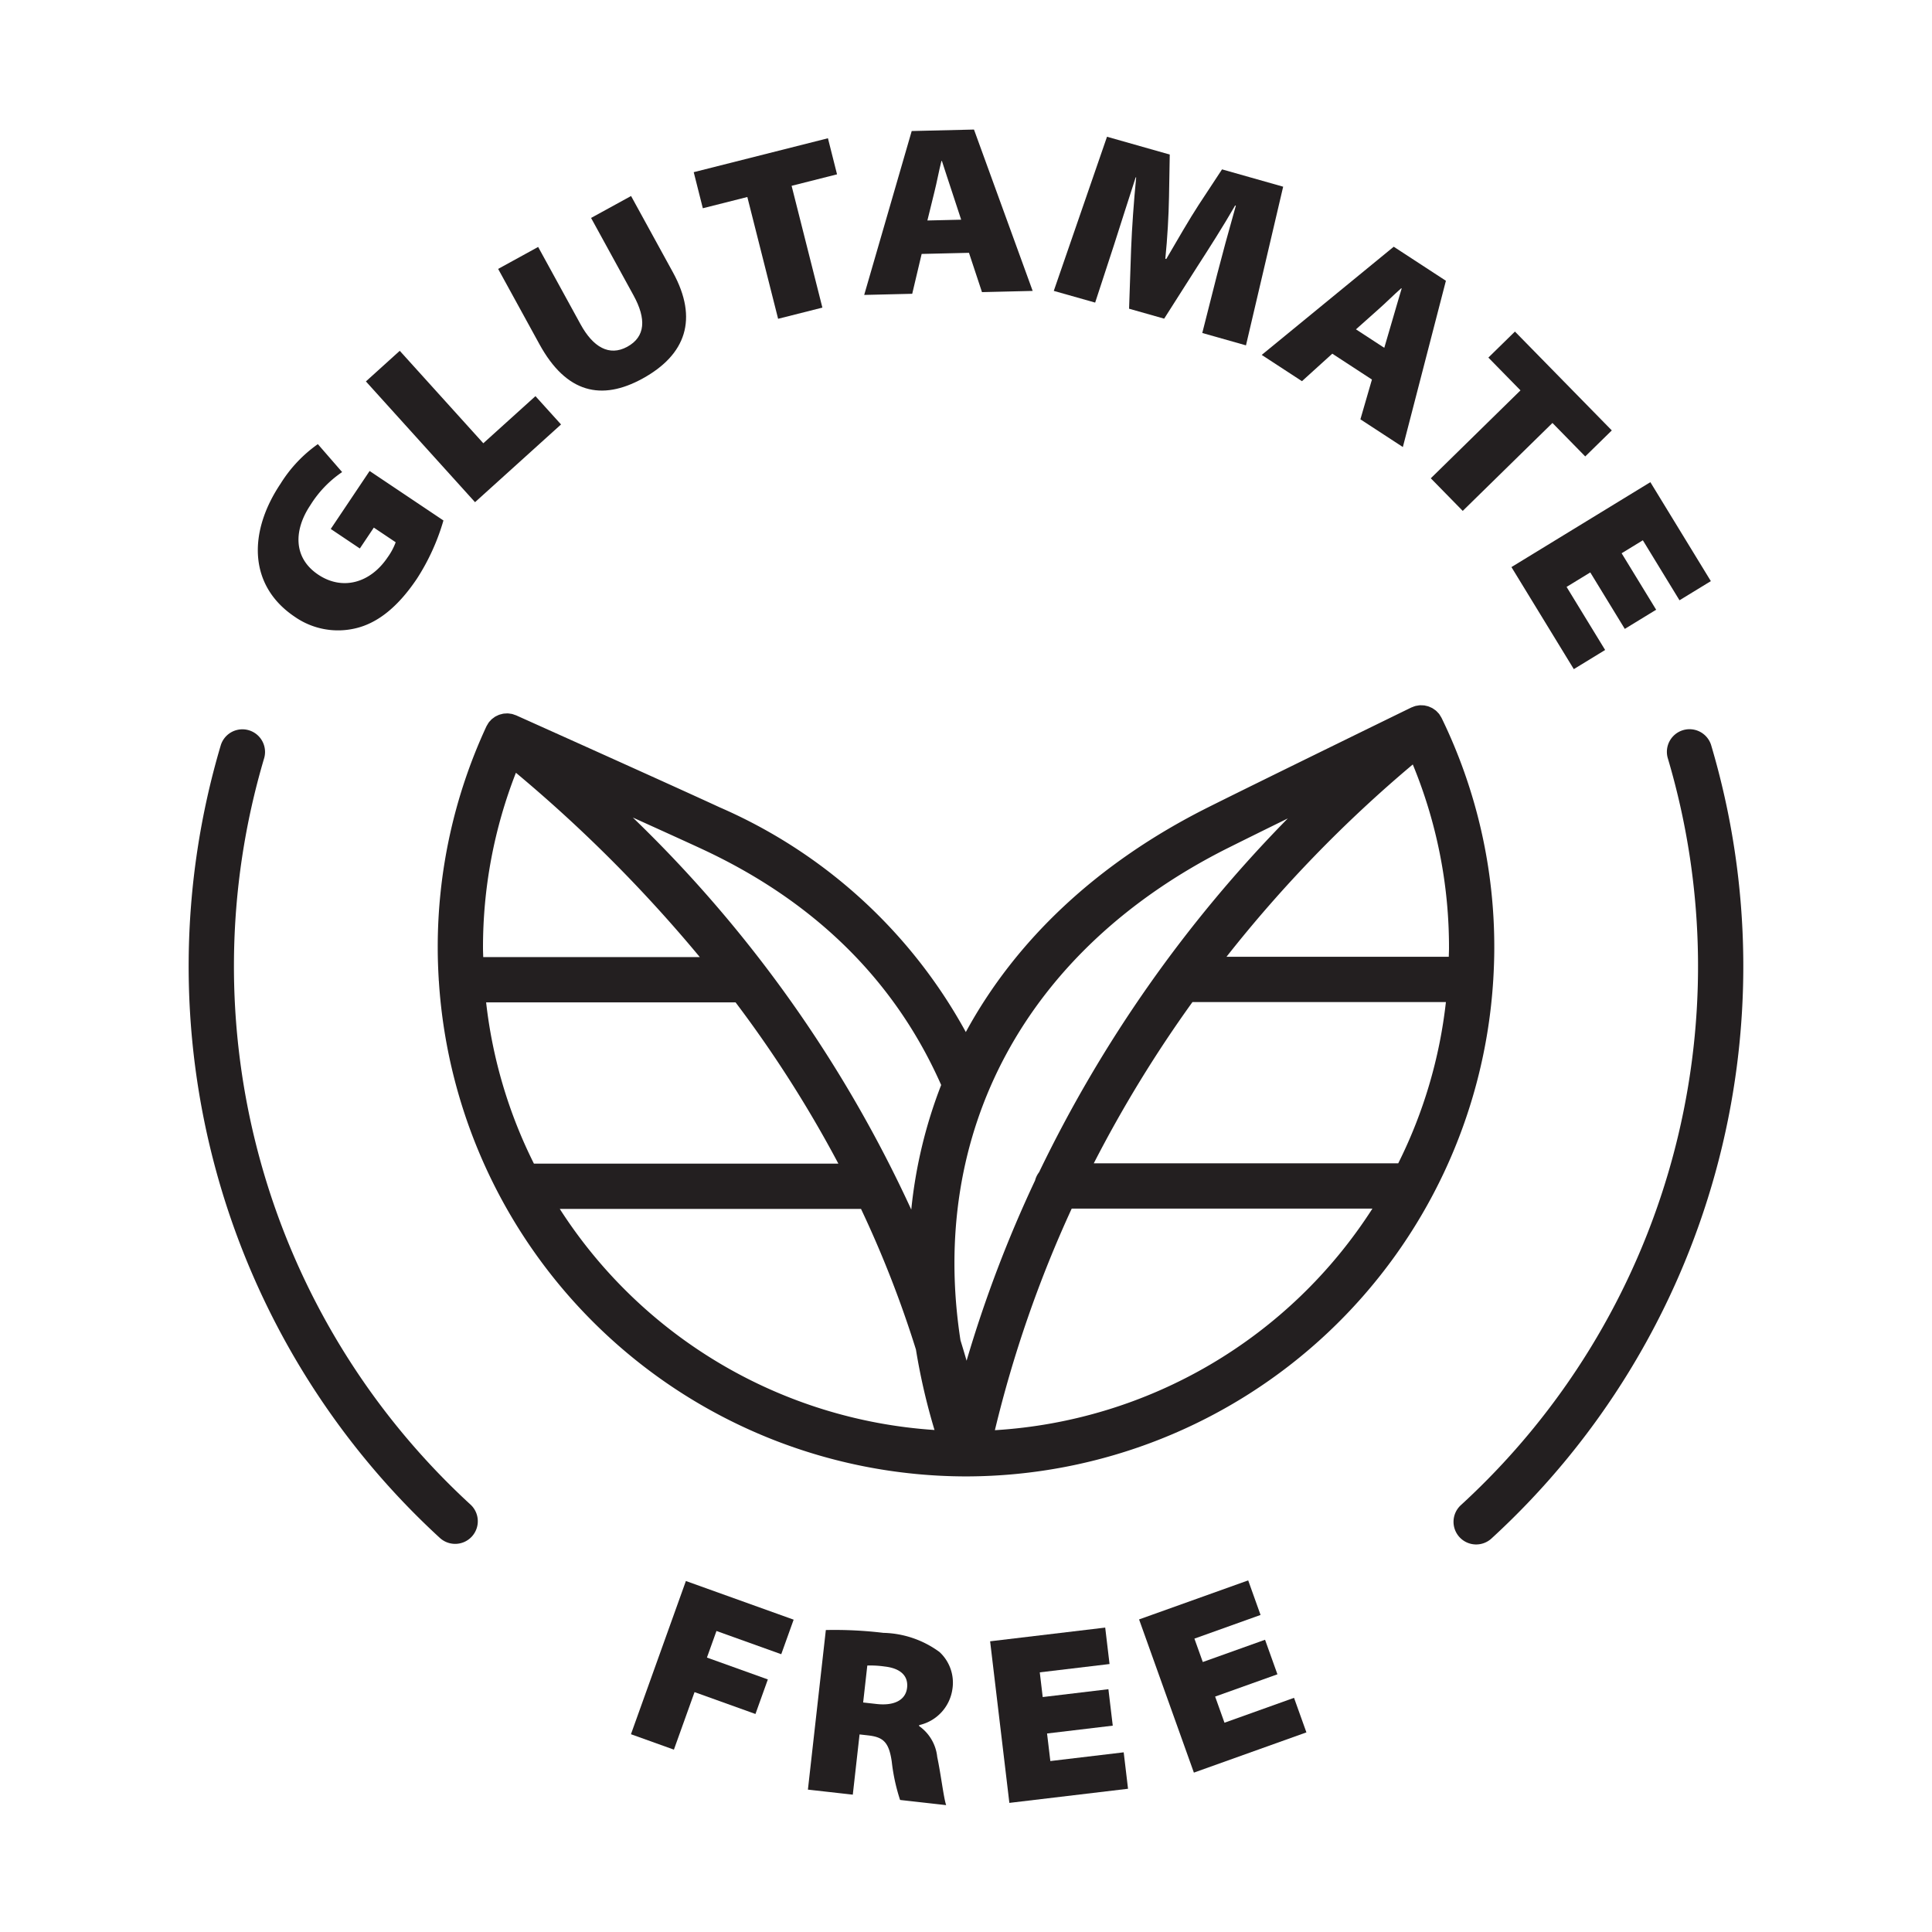 <svg xmlns="http://www.w3.org/2000/svg" id="Layer_2" viewBox="0 0 128 128" data-name="Layer 2"><g fill="#231f20"><path d="m29.077 65.021a35.04 35.04 0 0 0 34.921 32.795h.005a35.041 35.041 0 0 0 34.927-32.874c0-.017.005-.034.005-.052l-.001-.007c.04-.685.066-1.373.066-2.067a34.644 34.644 0 0 0 -3.49-15.248l-.001-.002-.001-.002-.007-.011a1.373 1.373 0 0 0 -.073-.119 1.495 1.495 0 0 0 -.079-.128l-.013-.014-.006-.01c-.017-.021-.038-.037-.056-.057a1.524 1.524 0 0 0 -.146-.148c-.03-.025-.063-.045-.094-.067a1.494 1.494 0 0 0 -.143-.096c-.041-.023-.084-.039-.127-.058-.045-.02-.089-.041-.135-.057a1.478 1.478 0 0 0 -.145-.035c-.038-.008-.074-.021-.113-.027l-.023-.001a1.506 1.506 0 0 0 -.156-.007c-.037-.001-.073-.007-.11-.005l-.022.003a1.499 1.499 0 0 0 -.173.027c-.032.006-.064.007-.096.015l-.017.006a1.526 1.526 0 0 0 -.186.068c-.027.011-.055.017-.082.03l-.002.001-.002.001-.023.011-.007.003c-.559.273-10.207 4.983-13.449 6.607-7.323 3.669-12.731 8.8-16.035 14.88a34.024 34.024 0 0 0 -16.292-14.881c-3.327-1.538-13.398-6.055-13.499-6.101-.032-.014-.064-.02-.096-.032-.047-.017-.094-.036-.143-.049-.015-.004-.029-.009-.044-.013-.032-.007-.065-.008-.097-.013-.048-.008-.095-.016-.144-.019-.018-.001-.035-.004-.053-.004-.032-.001-.064.005-.096.006h-.001c-.046.002-.092.003-.138.009-.018.002-.035.003-.053.006-.032.006-.063.017-.095.025-.045.011-.091.021-.135.036-.015.005-.031.008-.046.014-.032.012-.062.03-.093.044-.042.019-.084.037-.124.06-.013.007-.027.013-.04.021-.034.021-.063.047-.095.07-.034.025-.069.048-.101.076-.011.01-.023.017-.034.027-.035.031-.064.069-.095.104-.019.021-.042.038-.06.061-.006.007-.009.016-.015.023-.008.01-.018.019-.025.03-.027.037-.047.079-.071.118-.023.038-.047.074-.066.113-.004.009-.011.016-.015.025l-.003.008-.004.007-.004.011a34.696 34.696 0 0 0 -3.21 14.656c0 .698.026 1.39.067 2.078l-.001.016c0 .038.008.074.011.111zm3.13 1.389h16.527a79.507 79.507 0 0 1 6.81 10.684h-20.17a31.741 31.741 0 0 1 -3.167-10.684zm4.88 13.684h19.958a72.072 72.072 0 0 1 3.638 9.314 41.538 41.538 0 0 0 1.231 5.333 32.009 32.009 0 0 1 -24.827-14.647zm28.827 14.66a79.551 79.551 0 0 1 5.089-14.68h19.923a32.01 32.01 0 0 1 -25.012 14.68zm26.722-17.68h-20.171a83.677 83.677 0 0 1 6.538-10.684h16.792a31.738 31.738 0 0 1 -3.159 10.684zm.965-26.426a31.696 31.696 0 0 1 2.399 12.168c0 .193-.011.382-.015.574h-14.727a86.754 86.754 0 0 1 12.343-12.743zm-12.234 5.53c.918-.46 2.356-1.169 3.955-1.956a87.679 87.679 0 0 0 -16.48 23.441 1.488 1.488 0 0 0 -.266.546 83.127 83.127 0 0 0 -4.537 11.942c-.13-.454-.266-.903-.404-1.351-2.126-13.763 4.279-25.882 17.732-32.623zm-34.929.04c7.51 3.469 12.857 8.74 15.917 15.666a31.408 31.408 0 0 0 -1.981 8.255 85.849 85.849 0 0 0 -18.447-25.975c1.819.822 3.487 1.58 4.511 2.053zm-12.258-5.021a94.487 94.487 0 0 1 12.185 12.214h-14.35c-.004-.198-.015-.395-.015-.594a31.736 31.736 0 0 1 2.181-11.62z"></path><path d="m51.76 109.596.821-2.289-7.139-2.561-3.64 10.151 2.846 1.021 1.367-3.811 4.036 1.449.821-2.289-4.036-1.449.632-1.761z"></path><path d="m56.948 114.91.541.061c1.002.111 1.402.414 1.592 1.74a12.63 12.63 0 0 0 .552 2.541l3.053.343c-.16-.437-.35-2.052-.592-3.19a2.86 2.86 0 0 0 -1.202-2.051l.007-.062a2.849 2.849 0 0 0 2.197-2.362 2.767 2.767 0 0 0 -.849-2.478 6.523 6.523 0 0 0 -3.722-1.271 26.935 26.935 0 0 0 -3.811-.187l-1.188 10.573 2.974.334zm.513-4.564a6.595 6.595 0 0 1 1.152.065c1.018.114 1.575.596 1.484 1.406-.092.812-.845 1.21-2.021 1.077l-.89-.1z"></path><path d="m73.223 107.832-7.625.908 1.275 10.706 7.862-.936-.287-2.414-4.86.578-.218-1.826 4.353-.519-.288-2.415-4.353.52-.194-1.637 4.622-.551z"></path><path d="m86.553 114.775-.82-2.289-4.608 1.649-.619-1.733 4.127-1.475-.82-2.289-4.125 1.475-.555-1.55 4.382-1.568-.819-2.29-7.229 2.586 3.631 10.15z"></path><path d="m22.668 31.277-1.61-1.852a9.041 9.041 0 0 0 -2.47 2.621c-2.139 3.189-2.152 6.744.944 8.82a5.01 5.01 0 0 0 3.97.774c1.426-.315 2.804-1.337 4.123-3.304a14.535 14.535 0 0 0 1.754-3.853l-4.891-3.279-2.575 3.841 1.927 1.293.927-1.383 1.448.971a4.115 4.115 0 0 1 -.53.993c-1.158 1.728-3.011 2.22-4.605 1.151-1.714-1.15-1.576-3.022-.524-4.591a7.315 7.315 0 0 1 2.113-2.204z"></path><path d="m26.485 23.242-2.243 2.028 7.23 8.001 5.698-5.15-1.695-1.875-3.454 3.121z"></path><path d="m33.003 17.816 2.738 4.992c1.784 3.254 4.122 3.759 6.828 2.274 2.875-1.577 3.708-3.948 2.017-7.034l-2.776-5.062-2.65 1.453 2.814 5.132c.854 1.557.792 2.74-.414 3.402-1.206.661-2.276.008-3.092-1.479l-2.814-5.133z"></path><path d="m54.853 9.16-8.892 2.247.603 2.39 2.949-.745 2.039 8.069 2.933-.741-2.039-8.069 3.01-.761z"></path><path d="m61.062 16.824 3.135-.074.862 2.604 3.358-.08-3.888-10.691-4.126.098-3.148 10.859 3.182-.076zm.847-4.115c.16-.629.302-1.416.463-2.043l.032-.002c.206.619.449 1.398.655 2.001l.621 1.89-2.238.053z"></path><path d="m79.654 22.061 2.895.82 2.464-10.512-4.05-1.148-1.549 2.355c-.615.94-1.437 2.371-2.146 3.584l-.062-.018c.14-1.375.223-2.898.244-4.09l.049-2.813-4.157-1.179-3.526 10.212 2.741.776 1.249-3.82c.413-1.28.926-2.914 1.437-4.482l.031.008c-.159 1.619-.279 3.331-.333 4.696l-.137 4.003 2.325.659 2.188-3.438c.771-1.195 1.727-2.688 2.515-4.061l.046.014c-.51 1.801-.9 3.236-1.236 4.539z"></path><path d="m83.592 23.514 2.666 1.74 2.01-1.822 2.626 1.714-.764 2.635 2.813 1.836 2.852-11.015-3.457-2.256zm9.271-4.399c-.18.628-.421 1.406-.593 2.021l-.558 1.908-1.876-1.224 1.461-1.302c.488-.426 1.051-.994 1.539-1.421z"></path><path d="m96.91 33.848 5.944-5.825 2.172 2.217 1.76-1.724-6.417-6.549-1.761 1.724 2.128 2.172-5.942 5.825z"></path><path d="m111.271 39.77 2.077-1.269-4.007-6.556-9.204 5.626 4.132 6.761 2.075-1.269-2.554-4.179 1.57-.96 2.287 3.742 2.077-1.27-2.287-3.741 1.406-.86z"></path><path d="m113.365 49.357a1.5 1.5 0 0 0 -2.875.855 48.417 48.417 0 0 1 -13.683 49.488 1.5 1.5 0 1 0 2.029 2.209 51.414 51.414 0 0 0 14.528-52.553z"></path><path d="m29.163 101.91a1.5 1.5 0 0 0 2.029-2.209 48.43 48.43 0 0 1 -13.685-49.489 1.5 1.5 0 0 0 -2.875-.854 51.423 51.423 0 0 0 14.53 52.552z"></path></g></svg>